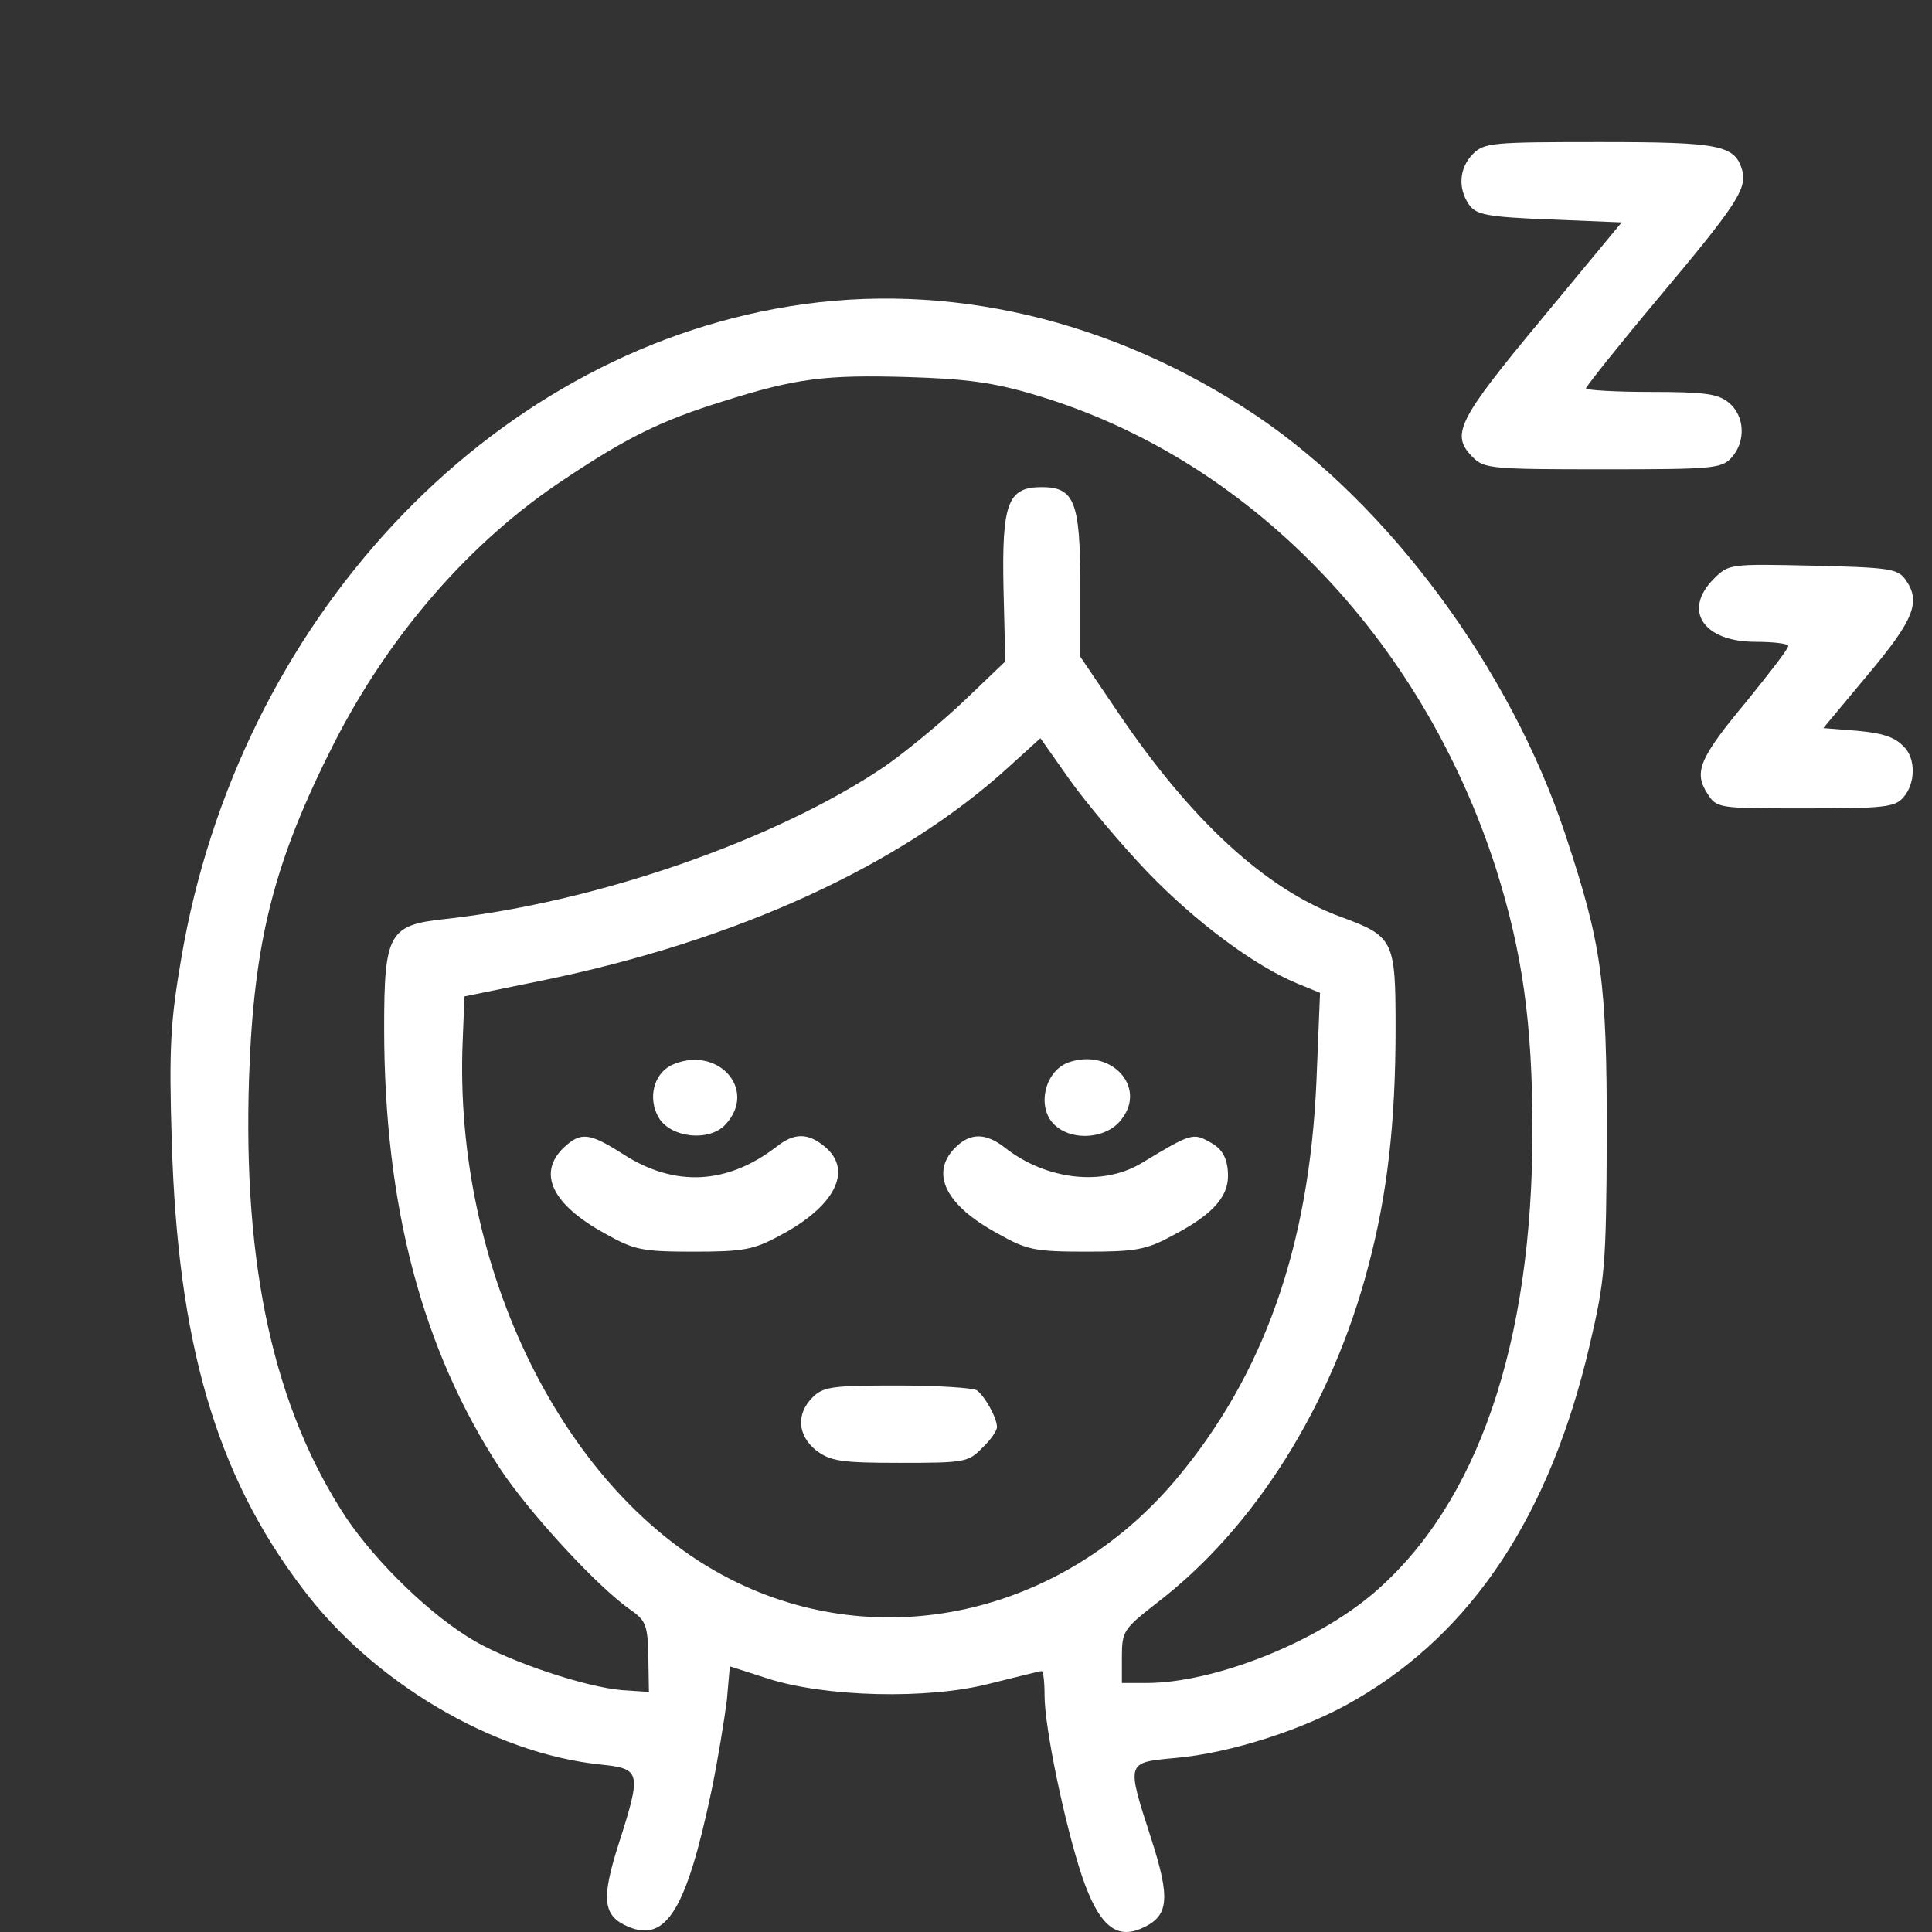 <svg width="68" height="68" viewBox="0 0 68 68" fill="none" xmlns="http://www.w3.org/2000/svg">
<rect x="0" y="0" width="68" height="68" fill="#333333" stroke="none"/>
<path d="M51.843 5.419C51.361 5.901 51.298 6.634 51.717 7.22C51.968 7.555 52.345 7.639 54.544 7.723L57.078 7.827L54.251 11.241C51.277 14.821 51.047 15.303 51.843 16.099C52.24 16.497 52.534 16.518 56.408 16.518C60.282 16.518 60.596 16.497 60.952 16.099C61.454 15.533 61.413 14.633 60.847 14.172C60.47 13.858 59.989 13.795 58.104 13.795C56.847 13.795 55.821 13.732 55.821 13.67C55.821 13.607 56.952 12.183 58.355 10.508C61.119 7.22 61.475 6.655 61.329 6.026C61.078 5.105 60.575 5 56.303 5C52.534 5 52.24 5.021 51.843 5.419Z" fill="white"/>
<path d="M27.803 10.779C17.144 12.496 8.391 21.878 6.38 33.73C6.003 35.929 5.941 36.85 6.045 40.18C6.255 47.236 7.595 51.885 10.631 55.885C13.102 59.194 17.332 61.706 21.123 62.104C22.567 62.251 22.588 62.356 21.772 64.91C21.143 66.879 21.227 67.444 22.128 67.821C23.447 68.366 24.159 67.214 25.038 63.047C25.269 61.937 25.499 60.492 25.583 59.843L25.688 58.649L26.986 59.068C29.038 59.738 32.682 59.822 34.839 59.257C35.781 59.026 36.598 58.817 36.66 58.817C36.723 58.817 36.765 59.194 36.765 59.675C36.765 60.806 37.477 64.219 38.084 66.041C38.671 67.758 39.278 68.282 40.199 67.863C41.142 67.444 41.205 66.837 40.514 64.701C39.634 61.979 39.634 62.042 41.372 61.874C43.32 61.706 45.979 60.848 47.717 59.822C51.842 57.435 54.565 53.288 55.947 47.362C56.491 45.038 56.533 44.577 56.554 39.97C56.554 34.505 56.386 33.269 55.088 29.353C53.162 23.553 48.89 17.773 44.22 14.632C39.152 11.24 33.352 9.879 27.803 10.779ZM36.43 13.899C43.927 16.119 50.041 22.422 52.659 30.589C53.581 33.52 53.937 35.991 53.937 39.803C53.937 47.299 52.01 52.932 48.345 56.074C46.314 57.812 42.733 59.236 40.346 59.236H39.487V58.314C39.487 57.414 39.55 57.33 40.702 56.429C44.157 53.791 46.88 49.456 48.157 44.577C48.827 42.064 49.12 39.53 49.12 36.18C49.12 33.081 49.057 32.955 47.173 32.264C44.555 31.301 41.938 28.893 39.383 25.123L38.022 23.113V20.6C38.022 17.648 37.812 17.145 36.66 17.145C35.467 17.145 35.258 17.71 35.32 20.726L35.383 23.28L33.917 24.683C33.101 25.458 31.844 26.484 31.153 26.966C27.321 29.563 20.997 31.761 15.657 32.348C13.689 32.557 13.521 32.85 13.521 36.18C13.521 42.441 14.861 47.509 17.605 51.697C18.631 53.246 21.018 55.843 22.191 56.66C22.735 57.037 22.798 57.204 22.819 58.314L22.84 59.55L21.897 59.487C20.62 59.382 18.044 58.523 16.725 57.77C15.196 56.89 13.27 55.026 12.181 53.414C9.647 49.561 8.537 44.577 8.768 37.876C8.935 33.102 9.647 30.317 11.762 26.149C13.73 22.296 16.578 19.03 19.887 16.852C22.086 15.386 23.279 14.8 25.436 14.13C28.012 13.313 29.038 13.187 31.949 13.271C34.001 13.334 34.964 13.459 36.43 13.899ZM40.388 30.694C42.084 32.453 44.136 33.981 45.644 34.609L46.461 34.944L46.335 38.044C46.084 43.865 44.492 48.388 41.372 52.095C37.352 56.848 30.965 58.272 25.688 55.571C19.887 52.618 15.95 44.682 16.285 36.641L16.348 35.07L19.112 34.505C25.939 33.102 31.698 30.463 35.488 27.008L36.619 25.982L37.666 27.469C38.252 28.285 39.467 29.73 40.388 30.694Z" fill="white"/>
<path d="M23.615 37.499C23.007 37.813 22.798 38.651 23.175 39.321C23.594 40.054 24.976 40.2 25.541 39.572C26.693 38.316 25.206 36.745 23.615 37.499Z" fill="white"/>
<path d="M37.603 37.395C36.744 37.709 36.472 39.028 37.142 39.614C37.77 40.18 38.964 40.075 39.466 39.405C40.388 38.253 39.089 36.871 37.603 37.395Z" fill="white"/>
<path d="M19.845 40.389C18.902 41.29 19.426 42.399 21.31 43.425C22.316 43.991 22.588 44.054 24.41 44.054C26.148 44.054 26.525 43.991 27.446 43.488C29.393 42.462 30.043 41.185 29.017 40.347C28.43 39.866 27.949 39.866 27.32 40.368C25.603 41.687 23.761 41.792 21.96 40.64C20.745 39.866 20.452 39.824 19.845 40.389Z" fill="white"/>
<path d="M33.624 40.389C32.724 41.29 33.268 42.42 35.132 43.425C36.137 43.991 36.409 44.054 38.231 44.054C39.969 44.054 40.346 43.991 41.267 43.488C42.754 42.714 43.298 42.064 43.215 41.206C43.173 40.703 42.984 40.41 42.587 40.201C42 39.866 41.916 39.886 40.22 40.913C38.838 41.771 36.828 41.541 35.362 40.389C34.692 39.866 34.148 39.866 33.624 40.389Z" fill="white"/>
<path d="M28.599 49.184C28.012 49.77 28.075 50.524 28.724 51.048C29.227 51.425 29.583 51.487 31.677 51.487C33.938 51.487 34.085 51.466 34.567 50.964C34.86 50.692 35.09 50.356 35.09 50.231C35.09 49.896 34.65 49.121 34.378 48.933C34.252 48.849 32.996 48.765 31.593 48.765C29.29 48.765 28.975 48.807 28.599 49.184Z" fill="white"/>
<path d="M60.323 20.37C59.213 21.48 59.946 22.59 61.789 22.59C62.417 22.59 62.941 22.653 62.941 22.736C62.941 22.841 62.271 23.7 61.475 24.684C59.8 26.694 59.611 27.176 60.093 27.93C60.428 28.453 60.47 28.453 63.548 28.453C66.291 28.453 66.689 28.411 66.982 28.076C67.422 27.595 67.443 26.694 67.003 26.275C66.647 25.898 66.166 25.773 64.972 25.689L64.176 25.626L65.747 23.741C67.38 21.794 67.632 21.166 67.045 20.37C66.773 20.014 66.438 19.972 63.799 19.909C60.889 19.846 60.847 19.846 60.323 20.37Z" fill="white"/>
</svg>
